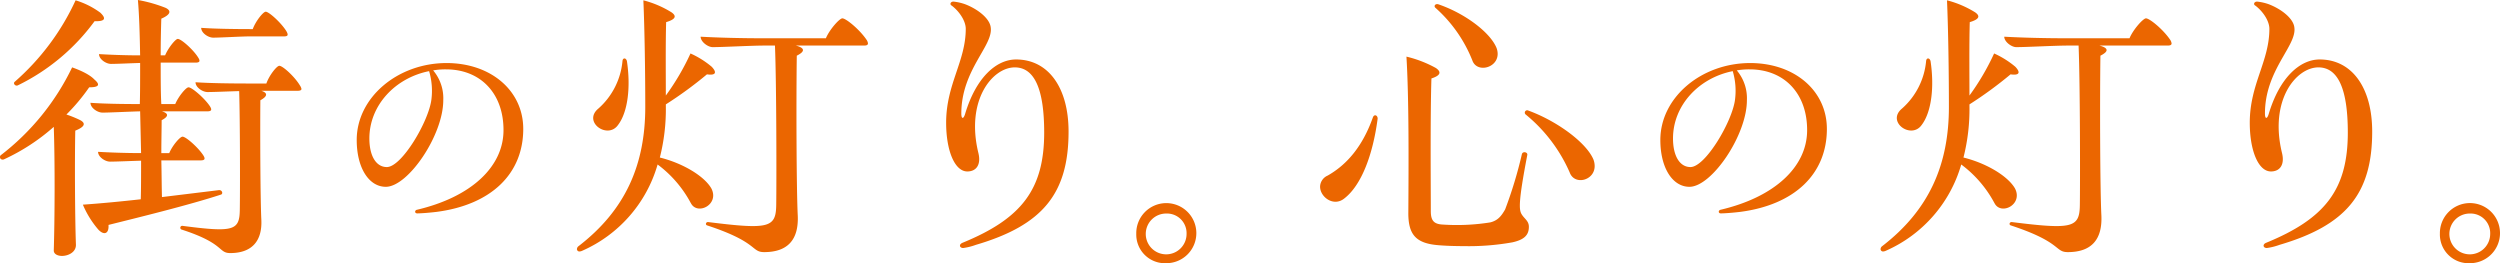 <svg xmlns="http://www.w3.org/2000/svg" xmlns:xlink="http://www.w3.org/1999/xlink" width="632.483" height="66.587" viewBox="0 0 632.483 66.587"><defs><clipPath id="clip-path"><rect id="&#x9577;&#x65B9;&#x5F62;_2197" data-name="&#x9577;&#x65B9;&#x5F62; 2197" width="632.483" height="66.587" transform="translate(0 0)" fill="#eb6600"></rect></clipPath></defs><g id="&#x30B0;&#x30EB;&#x30FC;&#x30D7;_3602" data-name="&#x30B0;&#x30EB;&#x30FC;&#x30D7; 3602" transform="translate(0 0)"><g id="&#x30B0;&#x30EB;&#x30FC;&#x30D7;_3601" data-name="&#x30B0;&#x30EB;&#x30FC;&#x30D7; 3601" clip-path="url(#clip-path)"><path id="&#x30D1;&#x30B9;_2562" data-name="&#x30D1;&#x30B9; 2562" d="M19.047,33.053c-.16,7.283-.08,22.329.16,28.812.08,1.921-1.92,2.881-3.521,2.881-1.12,0-2.081-.48-2.081-1.36.24-7.683.32-22.089,0-31.293A51.258,51.258,0,0,1,.96,40.336c-.56.161-.96-.16-.96-.56a.588.588,0,0,1,.16-.48A61.758,61.758,0,0,0,18.247,17.047c2.081.72,4.482,1.841,5.6,3.041,1.6,1.361,1.2,2-1.281,2a49.536,49.536,0,0,1-5.762,6.883,28.126,28.126,0,0,1,3.522,1.441c1.44.8,1.12,1.68-1.281,2.64M3.681,20.729A61.419,61.419,0,0,0,19.127.08,20.607,20.607,0,0,1,25.37,3.2c1.6,1.521,1.2,2.241-1.441,2.161A52.568,52.568,0,0,1,4.482,21.609c-.641.24-1.2-.481-.8-.88M27.451,56.9c.16,2.241-1.121,2.721-2.561,1.2a23.742,23.742,0,0,1-3.922-6.323c4.642-.32,9.6-.8,14.646-1.361.08-2.561.08-6.082.08-9.763-2.8.08-6.323.24-7.843.24-1.281,0-3.041-1.2-3.041-2.481,2.8.16,6.882.32,10.884.32l-.24-10.565c-3.041.08-7.683.321-9.524.321-1.28,0-3.041-1.2-3.041-2.481,3.281.24,8,.32,12.485.32.08-2.721.08-6.483.08-10.4-2.641.079-5.843.24-7.363.24-1.281,0-3.041-1.2-3.041-2.481,2.641.16,6.562.32,10.4.32-.08-5.2-.24-10.4-.56-14.006a36.064,36.064,0,0,1,7.043,2c1.44.72,1.28,1.681-1.121,2.721-.08,2.4-.16,5.762-.16,9.284h1.12c.8-1.921,2.642-4.162,3.2-4.162.88,0,3.922,2.721,5.122,4.642.64.96.48,1.361-.64,1.361h-8.8c0,3.841,0,7.763.16,10.484h3.522c.8-1.921,2.721-4.242,3.361-4.242.88,0,4.081,2.8,5.362,4.722.64.961.48,1.36-.64,1.36H40.976c1.841.561,1.6,1.361-.08,2.242,0,2.16-.08,5.2-.08,8.323h2c.8-1.921,2.721-4.162,3.361-4.162.881,0,3.922,2.721,5.2,4.642.641.96.48,1.361-.64,1.361H40.816c.08,3.361.08,6.722.16,9.283L55.382,48.1c.8-.08,1.121.88.56,1.12-8.323,2.721-21.128,5.843-28.491,7.683m48.82-34.414q0,.48-.961.48h-9.2c1.761.561,1.521,1.441-.24,2.4-.08,8.883,0,24.969.24,30.091.32,5.683-2.561,8.564-7.843,8.564-3.121,0-1.361-2.4-12.245-5.922a.487.487,0,1,1,.16-.961c12.886,1.681,14.406,1.2,14.486-4,.08-4.162.08-22.49-.16-30.093-2.8.08-6.4.241-8,.241-1.281,0-3.041-1.2-3.041-2.481,3.441.24,8.8.319,13.6.319h4.322c.72-2.08,2.641-4.481,3.281-4.481.88,0,3.922,2.8,5.2,4.962a2.488,2.488,0,0,1,.4.88M50.9,7.043c3.2.24,8.4.32,12.805.32h.24c.721-2,2.642-4.4,3.282-4.4.8,0,3.841,2.722,5.2,4.882.56.961.48,1.361-.56,1.361H63.385c-2.321,0-7.523.32-9.443.32-1.281,0-3.042-1.2-3.042-2.481" fill="#eb6600"></path><path id="&#x30D1;&#x30B9;_2563" data-name="&#x30D1;&#x30B9; 2563" d="M132.38,32.6c0,11.461-8.2,19.208-21.9,21-1.537.193-3.841.384-4.93.384-.64,0-.7-.7-.128-.9,13.7-3.2,21.9-10.82,21.961-20.04.065-9.348-5.762-15.494-14.534-15.494a18.255,18.255,0,0,0-3.266.256,10.93,10.93,0,0,1,2.561,7.555c0,8.836-8.9,21.9-14.533,21.9-4.29,0-7.363-4.8-7.363-11.845,0-10.756,10.372-19.464,22.729-19.464,11.2,0,19.4,6.979,19.4,16.647m-23.817-14.6c-8.644,1.729-15.111,8.708-15.111,17.031,0,4.354,1.666,7.235,4.418,7.235,3.777,0,10.564-11.525,11.269-17.031a17.472,17.472,0,0,0-.576-7.235" fill="#eb6600"></path><path id="&#x30D1;&#x30B9;_2564" data-name="&#x30D1;&#x30B9; 2564" d="M174.77,51.381a29.383,29.383,0,0,0-8.4-9.765,34.15,34.15,0,0,1-19.128,21.849,1.862,1.862,0,0,1-.64.161.618.618,0,0,1-.64-.561.98.98,0,0,1,.319-.72c12.005-9.2,16.967-20.729,16.967-35.294,0-8.644-.159-19.448-.48-26.971a25.464,25.464,0,0,1,7.123,3.041c1.361.96,1.04,1.761-1.361,2.481-.16,5.6-.08,13.285-.08,18.568a61.34,61.34,0,0,0,6.243-10.645,22.805,22.805,0,0,1,5.362,3.361c1.441,1.521.961,2.242-1.2,1.921a99.8,99.8,0,0,1-10.4,7.6v.481a49.623,49.623,0,0,1-1.52,12.965c5.842,1.441,11.285,4.722,13.045,7.843,2.081,4.082-3.6,6.883-5.2,3.682M151.4,27.451a18.249,18.249,0,0,0,6.083-12.005c.08-.88.88-.88,1.121,0,.96,6.323.319,12.8-2.242,16.166-2.64,3.762-9.043-.8-4.962-4.161m68.188-16.487c0,.4-.32.561-.96.561H201.341c2.4.64,2.321,1.52.24,2.561-.16,12.085-.08,33.853.24,40.336.32,6.322-2.641,9.363-8.483,9.363-3.362,0-1.441-2.481-14.326-6.722-.72-.16-.4-.96.16-.881,15.366,1.921,17.127,1.441,17.207-4.322.08-5.361.08-30.572-.32-40.335H193.5c-3.362,0-10.565.4-13.206.4-1.2,0-3.041-1.36-3.041-2.641,4.322.241,10.164.4,16.006.4h15.687c.88-2.161,3.441-5.042,4.162-5.042.96,0,4.4,2.881,6.082,5.362a2.218,2.218,0,0,1,.4.96" fill="#eb6600"></path><path id="&#x30D1;&#x30B9;_2565" data-name="&#x30D1;&#x30B9; 2565" d="M243.6,61.385C258.41,55.3,264.172,47.94,264.172,33.534c0-11.045-2.481-16.487-7.443-16.487-5.6,0-12.484,8.244-9.2,21.689.72,2.961-.561,4.642-2.8,4.642-3.2,0-5.363-5.282-5.363-12.325,0-9.764,4.963-15.526,4.963-23.77,0-1.84-1.441-4.241-3.522-5.842-.64-.32-.32-1.04.4-1.04a12.668,12.668,0,0,1,2.881.64c3.2,1.2,6.323,3.6,6.563,5.922.64,4.642-7.443,10.724-7.443,21.769,0,1.441.56,1.441.961.08,2.721-9.124,7.843-13.765,12.885-13.765,8.163,0,13.285,7.122,13.285,18.247,0,15.686-6.563,23.689-23.449,28.652a15.187,15.187,0,0,1-3.2.8c-.96,0-1.2-.961-.08-1.361" fill="#eb6600"></path><path id="&#x30D1;&#x30B9;_2566" data-name="&#x30D1;&#x30B9; 2566" d="M287.469,59.144a7.6,7.6,0,1,1,7.6,7.443,7.256,7.256,0,0,1-7.6-7.443m12.725,0a4.962,4.962,0,0,0-5.122-5.122,5.162,5.162,0,1,0,5.122,5.122" fill="#eb6600"></path><path id="&#x30D1;&#x30B9;_2567" data-name="&#x30D1;&#x30B9; 2567" d="M333.971,47.219a3.163,3.163,0,0,1,1.921-2.8c4.8-2.721,8.8-7.283,11.444-14.726.32-.881,1.2-.56,1.2.32-1.2,9.124-4.082,16.807-8.4,20.168-2.721,2.241-6.163-.32-6.163-2.961m22.328,6.4c.08-12.484.162-28.731-.48-39.295a29.453,29.453,0,0,1,7.444,2.881c1.521,1.04,1.12,1.921-1.121,2.641-.319,9.6-.159,27.931-.159,33.534,0,2.4.72,3.361,3.2,3.441a53.234,53.234,0,0,0,11.845-.56c1.92-.48,2.8-1.6,3.761-3.282a107.866,107.866,0,0,0,4.241-14c.241-.8,1.521-.48,1.361.24-2.32,12.085-2.081,13.845-1.44,14.966.72,1.2,1.841,1.681,1.841,3.2,0,2.161-1.281,3.281-4.163,3.922a62.886,62.886,0,0,1-12.324.96c-2.322,0-4.642-.08-6.483-.24-5.682-.48-7.6-2.721-7.524-8.4m16.167-38.415A35.1,35.1,0,0,0,363.182,2c-.479-.4-.16-.961.4-.961h.16c6.723,2.241,13.286,7.123,14.886,11.125,1.681,4.722-4.961,6.8-6.163,3.041M403.44,42.017c0,3.682-5.122,4.962-6.324,1.6a39.151,39.151,0,0,0-11.124-14.646.6.6,0,0,1,.56-1.041c7.284,2.641,14.727,8.084,16.568,12.4a4.766,4.766,0,0,1,.32,1.681" fill="#eb6600"></path><path id="&#x30D1;&#x30B9;_2568" data-name="&#x30D1;&#x30B9; 2568" d="M462.189,32.6c0,11.461-8.2,19.208-21.9,21-1.537.193-3.842.384-4.931.384-.639,0-.7-.7-.128-.9,13.7-3.2,21.9-10.82,21.961-20.04.065-9.348-5.761-15.494-14.533-15.494a18.248,18.248,0,0,0-3.266.256,10.93,10.93,0,0,1,2.561,7.555c0,8.836-8.9,21.9-14.533,21.9-4.29,0-7.364-4.8-7.364-11.845,0-10.756,10.373-19.464,22.73-19.464,11.2,0,19.4,6.979,19.4,16.647m-23.817-14.6c-8.644,1.729-15.11,8.708-15.11,17.031,0,4.354,1.665,7.235,4.418,7.235,3.777,0,10.564-11.525,11.268-17.031a17.439,17.439,0,0,0-.576-7.235" fill="#eb6600"></path><path id="&#x30D1;&#x30B9;_2569" data-name="&#x30D1;&#x30B9; 2569" d="M504.581,51.381a29.387,29.387,0,0,0-8.4-9.765,34.153,34.153,0,0,1-19.128,21.849,1.862,1.862,0,0,1-.64.161.618.618,0,0,1-.64-.561.98.98,0,0,1,.319-.72c12-9.2,16.967-20.729,16.967-35.294,0-8.644-.159-19.448-.479-26.971A25.5,25.5,0,0,1,499.7,3.121c1.36.96,1.039,1.761-1.362,2.481-.16,5.6-.08,13.285-.08,18.568A61.348,61.348,0,0,0,504.5,13.525a22.868,22.868,0,0,1,5.362,3.361c1.44,1.521.96,2.242-1.2,1.921a99.575,99.575,0,0,1-10.4,7.6v.481a49.621,49.621,0,0,1-1.52,12.965c5.842,1.441,11.285,4.722,13.046,7.843,2.08,4.082-3.6,6.883-5.2,3.682M481.21,27.451a18.25,18.25,0,0,0,6.084-12.005c.08-.88.879-.88,1.12,0,.961,6.323.32,12.8-2.242,16.166-2.64,3.762-9.043-.8-4.962-4.161M549.4,10.964c0,.4-.32.561-.96.561H531.151c2.4.64,2.32,1.52.24,2.561-.161,12.085-.081,33.853.239,40.336.321,6.322-2.64,9.363-8.482,9.363-3.362,0-1.44-2.481-14.326-6.722-.72-.16-.4-.96.16-.881,15.365,1.921,17.127,1.441,17.206-4.322.08-5.361.08-30.572-.32-40.335h-2.561c-3.361,0-10.564.4-13.205.4-1.2,0-3.041-1.36-3.041-2.641,4.322.241,10.163.4,16.007.4h15.685c.88-2.161,3.442-5.042,4.162-5.042.961,0,4.4,2.881,6.082,5.362a2.222,2.222,0,0,1,.4.96" fill="#eb6600"></path><path id="&#x30D1;&#x30B9;_2570" data-name="&#x30D1;&#x30B9; 2570" d="M573.413,61.385c14.806-6.083,20.568-13.445,20.568-27.851,0-11.045-2.481-16.487-7.443-16.487-5.6,0-12.485,8.244-9.2,21.689.721,2.961-.56,4.642-2.8,4.642-3.2,0-5.362-5.282-5.362-12.325,0-9.764,4.962-15.526,4.962-23.77,0-1.84-1.441-4.241-3.522-5.842-.639-.32-.319-1.04.4-1.04a12.662,12.662,0,0,1,2.88.64c3.2,1.2,6.324,3.6,6.564,5.922.64,4.642-7.443,10.724-7.443,21.769,0,1.441.56,1.441.96.08,2.721-9.124,7.843-13.765,12.885-13.765,8.163,0,13.285,7.122,13.285,18.247,0,15.686-6.562,23.689-23.449,28.652a15.2,15.2,0,0,1-3.2.8c-.961,0-1.2-.961-.08-1.361" fill="#eb6600"></path><path id="&#x30D1;&#x30B9;_2571" data-name="&#x30D1;&#x30B9; 2571" d="M617.276,59.144a7.605,7.605,0,1,1,7.6,7.443,7.258,7.258,0,0,1-7.6-7.443m12.726,0a4.962,4.962,0,0,0-5.122-5.122A5.162,5.162,0,1,0,630,59.144" fill="#eb6600"></path></g></g></svg>
